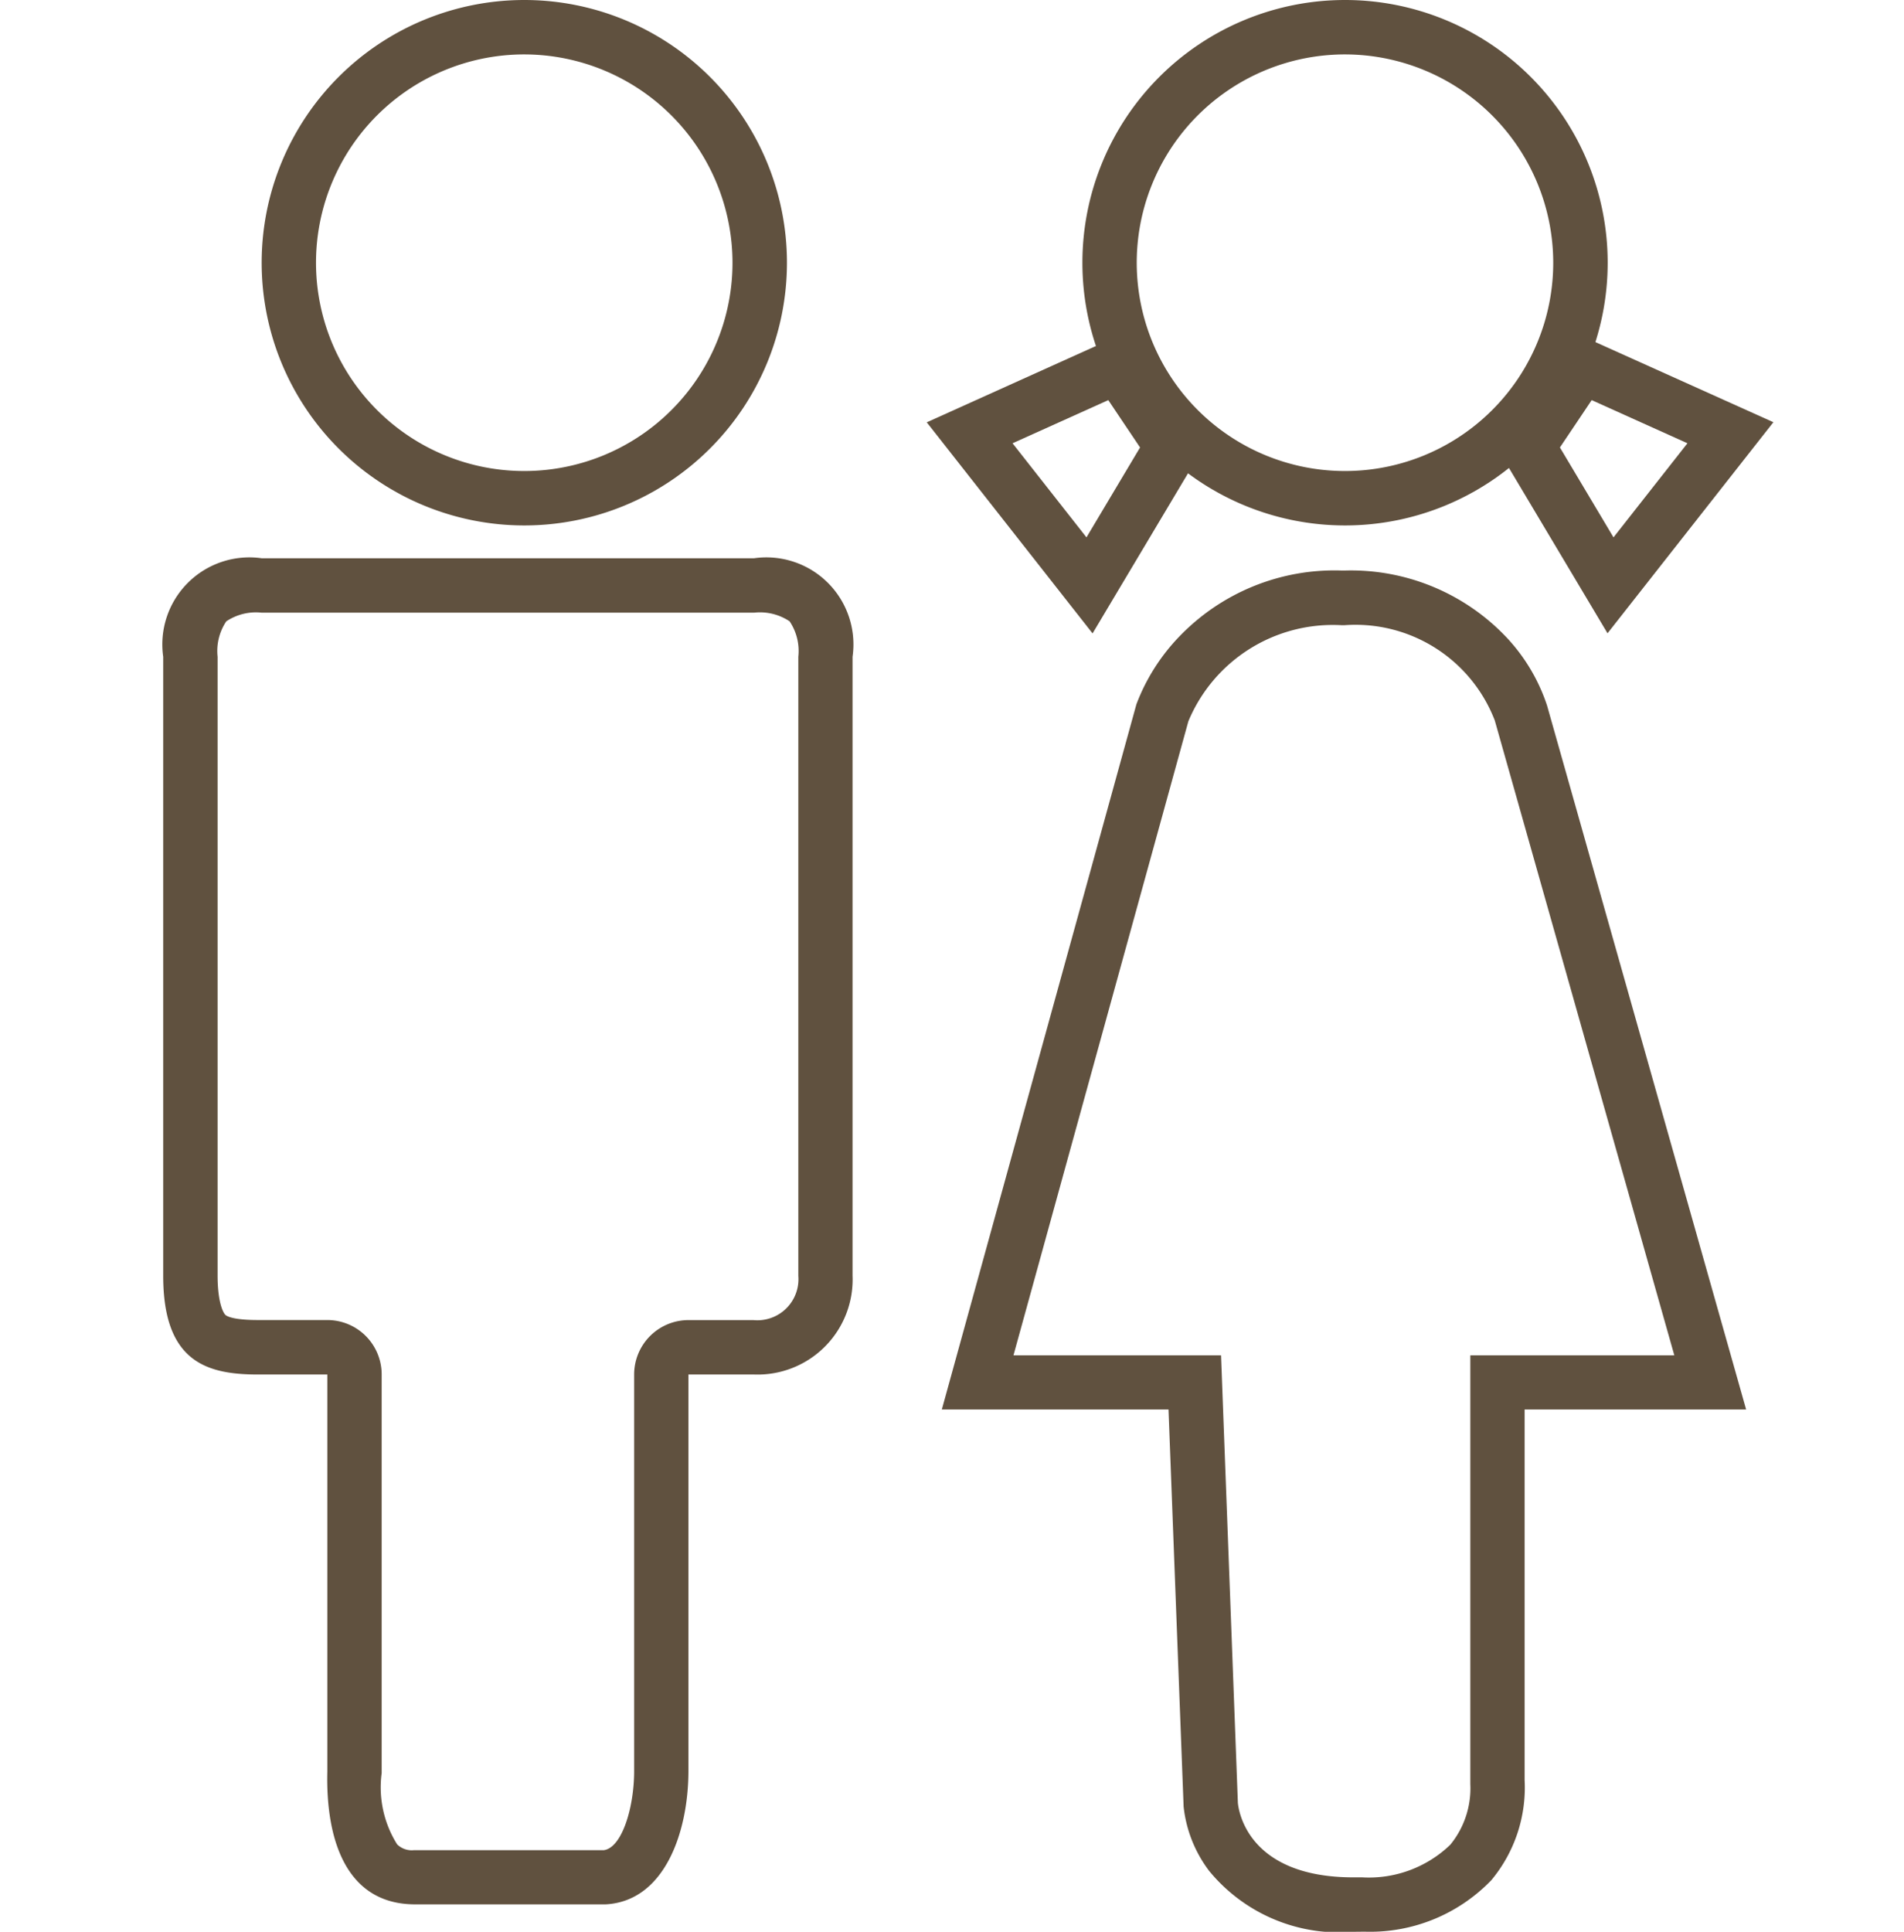 <svg xmlns="http://www.w3.org/2000/svg" width="35" height="35.5" viewBox="0 0 35 35.5"><g transform="translate(-246 -954)"><rect width="35" height="35" transform="translate(246 954)" fill="none"/><g transform="translate(249 954)"><path d="M4.828,1A3.828,3.828,0,1,0,8.655,4.828,3.832,3.832,0,0,0,4.828,1m0-1A4.828,4.828,0,1,1,0,4.828,4.828,4.828,0,0,1,4.828,0Z" transform="translate(1.81)" fill="#60513f"/><path d="M1.81,1a.98.98,0,0,0-.651.16A.98.98,0,0,0,1,1.81V13.183c0,.482.1.685.147.725.034.027.16.091.594.091h.068l1.207,0a1,1,0,0,1,1,1V22.3q0,.012,0,.024A1.971,1.971,0,0,0,4.3,23.634a.383.383,0,0,0,.311.107H8.1c.33-.043.554-.772.557-1.437V15a1,1,0,0,1,1-1h1.191a.755.755,0,0,0,.827-.811V1.81a.98.98,0,0,0-.16-.651A.98.98,0,0,0,10.862,1H1.81m0-1h9.052a1.6,1.6,0,0,1,1.81,1.81V13.185A1.747,1.747,0,0,1,10.862,15H9.655V22.3c-.005,1.122-.442,2.376-1.517,2.437H4.606c-1.266-.016-1.618-1.23-1.589-2.437V15L1.81,15C.849,15.009,0,14.816,0,13.185V1.81A1.6,1.6,0,0,1,1.81,0Z" transform="translate(0 10.259)" fill="#60513f"/></g><g transform="translate(263.824 954)"><path d="M6246.473,963.96l1.408,2.1-.163.272-1.893,3.174-3.048-3.879Zm.225,2.129-.584-.87-1.76.793,1.359,1.729Z" transform="translate(-6243.565 -957.866)" fill="#60513f"/><path d="M6244.381,963.96l3.7,1.665-3.049,3.879-2.055-3.446Zm2.12,2.052-1.76-.793-.584.87.985,1.652Z" transform="translate(-6233.306 -957.866)" fill="#60513f"/><path d="M4.828,1A3.828,3.828,0,1,0,8.655,4.828,3.832,3.832,0,0,0,4.828,1m0-1A4.828,4.828,0,1,1,0,4.828,4.828,4.828,0,0,1,4.828,0Z" transform="translate(2.073)" fill="#60513f"/><path d="M6250.717,996.717a3.089,3.089,0,0,1-2.654-1.12,2.378,2.378,0,0,1-.469-1.186V994.4l-.277-7.281h-4.167l3.577-12.96a3.654,3.654,0,0,1,.787-1.243,3.955,3.955,0,0,1,2.978-1.215h.074a3.938,3.938,0,0,1,2.97,1.235,3.38,3.38,0,0,1,.739,1.244l3.66,12.939h-4.072v6.81a2.657,2.657,0,0,1-.612,1.84,3.094,3.094,0,0,1-2.334.946C6250.85,996.716,6250.782,996.717,6250.717,996.717Zm-2.125-2.368c.016.166.2,1.368,2.125,1.368l.165,0a2.155,2.155,0,0,0,1.615-.6,1.636,1.636,0,0,0,.368-1.113l0-.051v-7.829h3.75l-3.3-11.666a2.744,2.744,0,0,0-2.76-1.752h-.061a2.876,2.876,0,0,0-2.812,1.766l-3.215,11.652h3.816l.018.481Z" transform="translate(-6243.661 -961.217)" fill="#60513f"/></g></g></svg>